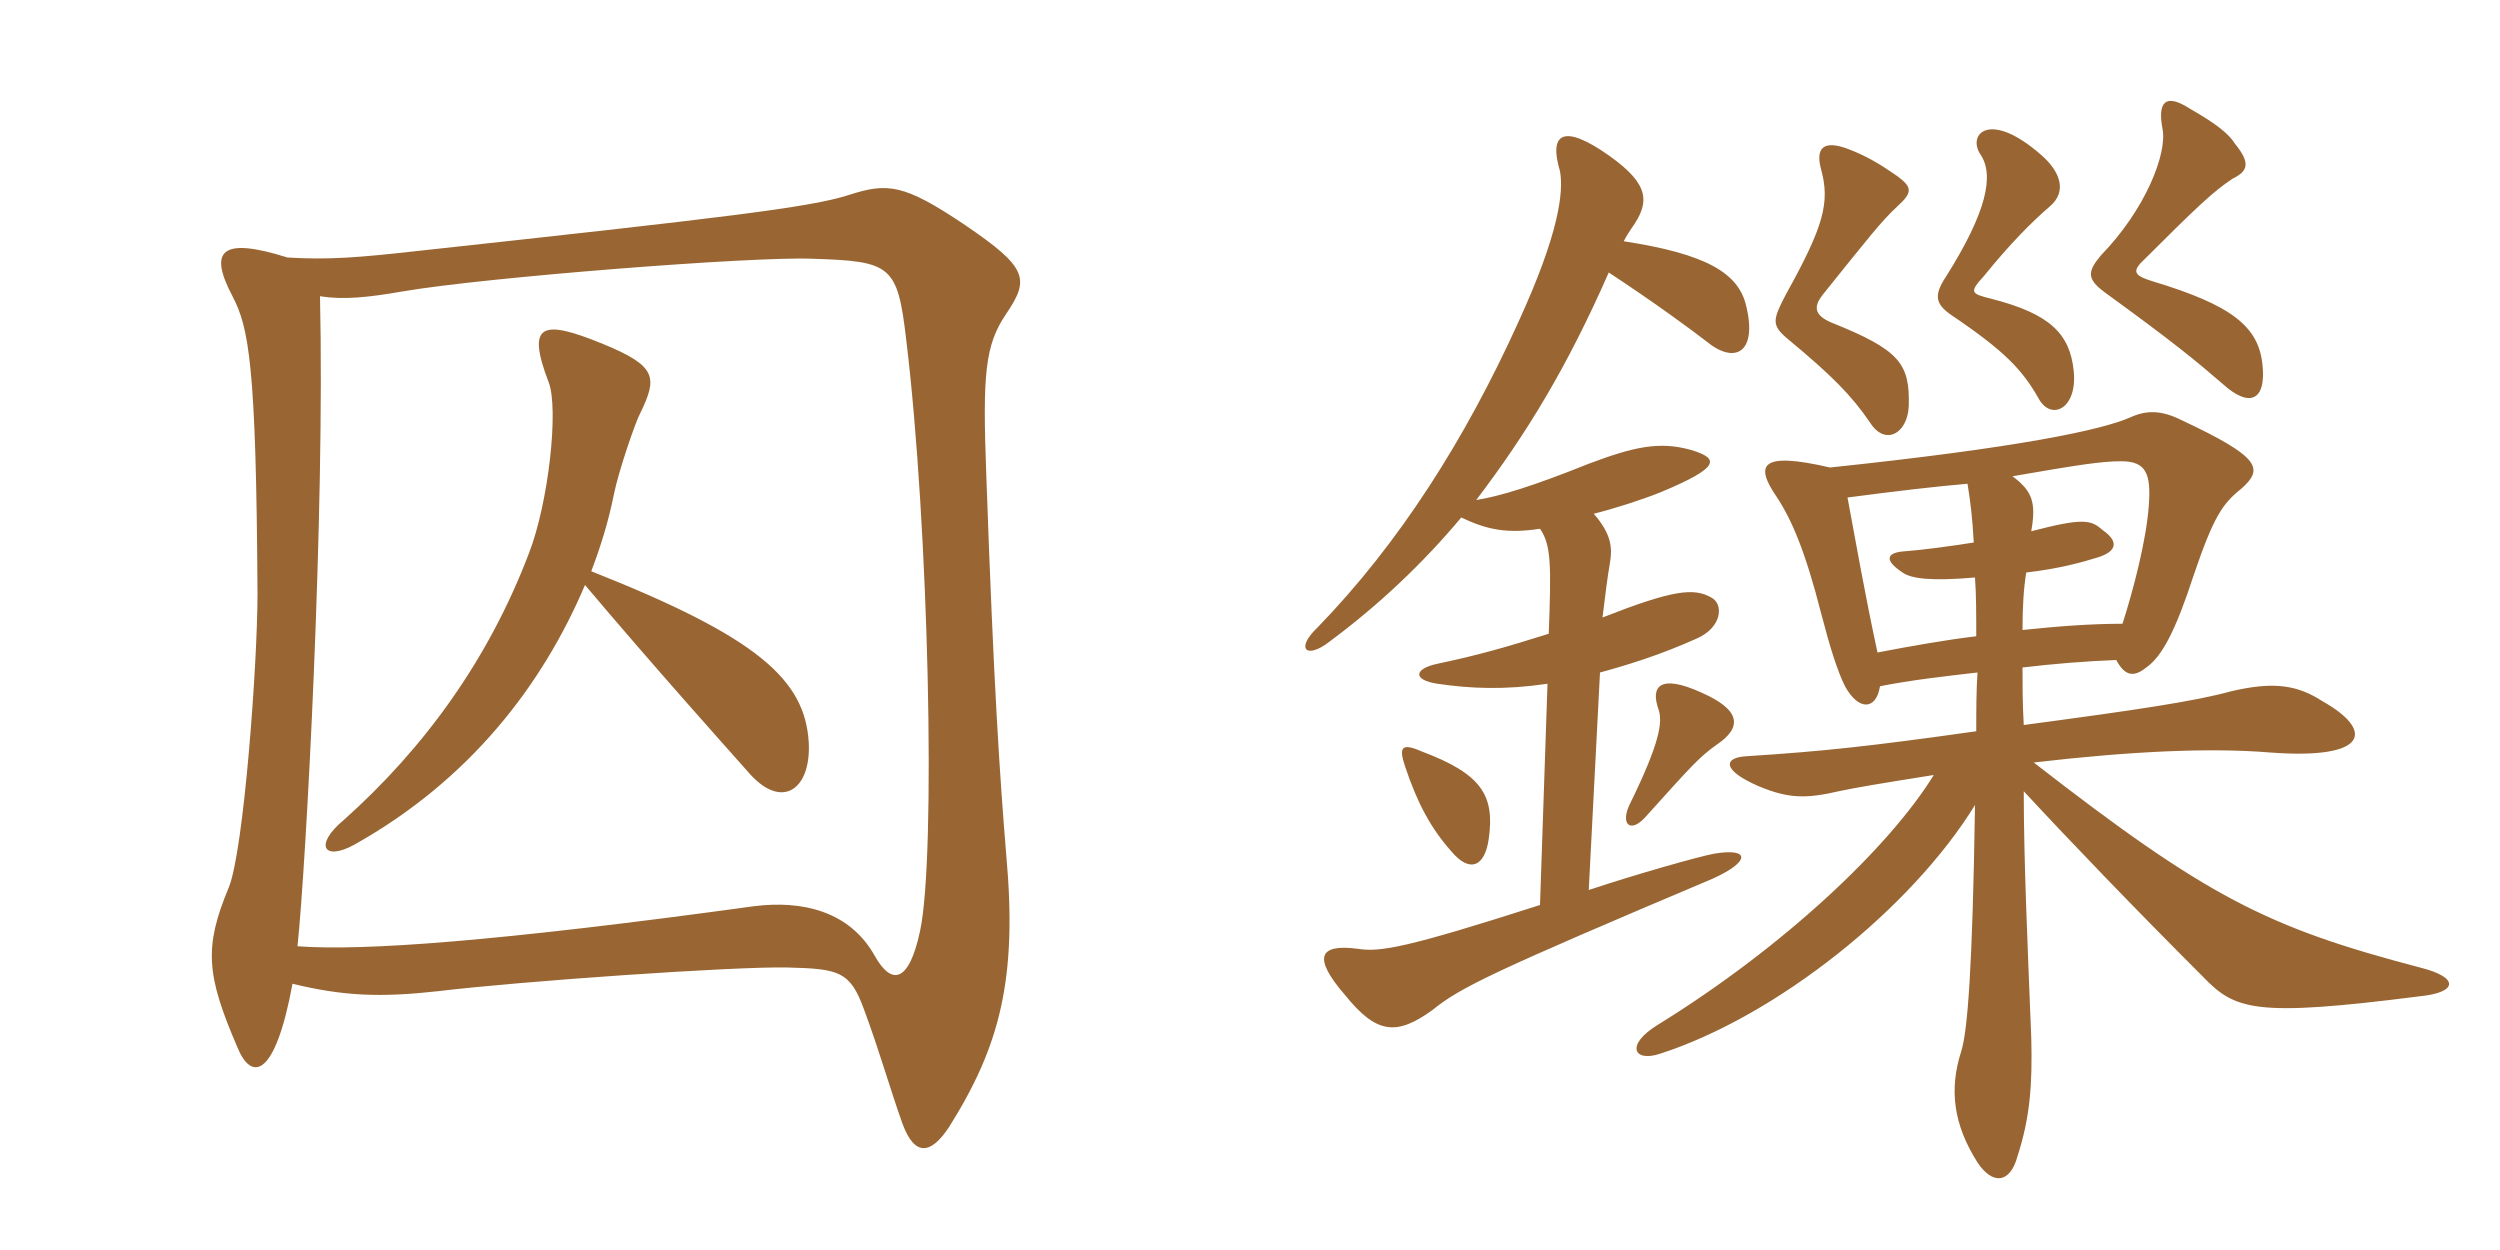 <svg xmlns="http://www.w3.org/2000/svg" xmlns:xlink="http://www.w3.org/1999/xlink" width="300" height="150"><path fill="#996633" padding="10" d="M120.75 102.60C120 93.45 119.25 82.65 118.35 56.85C117.90 44.85 118.20 41.40 120.75 37.65C123.60 33.45 123.30 32.10 115.80 27C108.45 22.05 106.50 21.90 101.85 23.40C97.20 24.90 87 26.10 49.80 30.15C43.05 30.90 39.45 31.20 34.50 30.90C26.40 28.35 25.05 30.15 27.90 35.55C29.85 39.30 30.75 43.65 30.90 71.25C30.90 79.65 29.25 102.15 27.45 106.50C24.45 113.70 24.75 117 28.50 125.70C30.15 129.75 33 129.45 35.10 118.05C41.25 119.55 45.75 119.70 52.50 118.95C62.40 117.75 88.20 115.95 94.50 116.10C100.65 116.25 102 116.55 103.65 121.05C105.60 126.30 106.80 130.65 108.30 134.85C109.80 138.90 111.75 138.45 113.85 135.30C120 125.55 122.10 117.45 120.75 102.60ZM110.40 111.75C109.05 118.05 106.95 118.20 105 114.75C102 109.35 96.30 108 90.45 108.75C59.85 112.95 43.65 114.15 35.70 113.55C36.75 103.50 39 61.50 38.40 35.55C41.25 36 44.10 35.70 48.45 34.95C58.05 33.30 90.30 30.75 97.50 31.05C106.95 31.35 107.70 31.80 108.75 40.80C111.45 63 112.35 102.75 110.40 111.75ZM97.05 89.10C96.60 81.60 91.05 76.50 70.95 68.55C72.15 65.40 73.05 62.40 73.65 59.40C74.25 56.40 76.35 50.40 76.80 49.65C78.90 45.30 78.90 43.95 72.30 41.25C64.95 38.25 63.15 38.85 65.85 45.90C67.05 49.05 65.85 60.30 63.45 66.45C58.65 79.05 51 89.70 41.25 98.40C37.65 101.40 38.85 103.35 42.45 101.40C56.40 93.60 65.10 82.20 70.20 70.20C78.30 79.80 87.30 89.85 89.70 92.55C93.75 97.35 97.35 94.80 97.05 89.10ZM236.10 58.05C236.40 59.85 236.70 62.10 236.85 65.10C234 65.55 230.70 66 228.60 66.15C226.35 66.30 226.05 67.20 228.30 68.70C229.35 69.45 231.75 69.75 237 69.30C237.15 71.40 237.15 73.80 237.15 76.35C233.40 76.80 229.20 77.55 225.30 78.30C223.80 71.40 222.60 64.50 221.70 59.70C227.40 58.95 232.50 58.35 236.10 58.05ZM254.70 74.85C250.95 74.85 246.90 75.15 242.70 75.60C242.70 72.75 242.85 70.50 243.15 68.70C247.05 68.25 249.75 67.50 251.70 66.90C254.10 66.15 254.25 64.95 252.30 63.60C250.95 62.40 250.05 62.10 243.75 63.75C244.35 60.30 243.90 58.95 241.50 57.15C249.30 55.80 252.15 55.35 254.55 55.35C257.55 55.35 258.15 56.85 257.85 60.75C257.55 64.80 256.05 70.65 254.70 74.85ZM219.60 56.10C211.20 54.15 210.60 55.80 213.15 59.55C214.95 62.25 216.60 66 218.55 73.65C219.60 77.70 220.50 80.55 221.40 82.35C223.05 85.35 225.15 85.20 225.60 82.35C229.35 81.60 233.40 81.15 237.30 80.70C237.15 82.80 237.15 85.35 237.15 87.75C224.40 89.55 218.85 90.15 209.55 90.75C206.85 90.90 206.55 92.40 211.05 94.35C214.65 95.85 216.75 95.85 220.65 94.95C222.75 94.50 225.45 94.05 232.05 93C226.80 101.55 214.20 113.55 198.90 123C195 125.40 196.05 127.50 199.20 126.45C213.15 121.95 229.35 109.05 237 96.60C236.70 116.40 236.10 123.75 235.35 126.15C233.85 130.80 234.45 135 237.30 139.50C239.10 142.20 241.20 142.05 242.10 138.75C243.60 134.10 243.90 130.20 243.75 124.50C243.30 113.10 242.85 103.20 242.85 94.95C248.55 101.10 256.05 108.90 264.30 117.15C268.20 121.20 270.45 122.10 290.40 119.55C294.90 119.10 295.20 117.30 290.40 116.10C272.10 111.30 264.90 107.70 244.05 91.50C255.60 90.15 265.20 89.70 272.40 90.30C284.40 91.20 284.85 87.60 278.70 84.15C275.70 82.20 272.85 81.75 267.75 82.95C263.40 84.15 256.35 85.20 242.85 87C242.70 84.45 242.70 82.05 242.70 80.10C246.45 79.65 250.20 79.35 253.95 79.20C255 81.15 256.05 81.30 257.55 80.10C259.50 78.75 261.15 75.45 263.25 69C265.65 61.95 266.70 60.45 268.95 58.65C271.65 56.25 271.35 54.90 261.75 50.40C259.35 49.20 257.55 49.20 255.60 50.10C252.15 51.60 242.40 53.70 219.60 56.10ZM229.05 48.75C229.20 43.65 228 42 219.75 38.70C217.65 37.80 217.65 36.75 218.70 35.40C224.25 28.50 225.75 26.55 227.70 24.75C229.50 23.10 229.50 22.50 227.70 21.15C225.75 19.80 224.10 18.75 221.70 17.85C218.85 16.80 217.80 17.70 218.55 20.40C219.60 24.30 218.85 27.15 214.35 35.25C212.70 38.40 212.55 39 214.50 40.65C219.75 45 222.15 47.40 224.40 50.70C226.20 53.55 228.90 52.05 229.05 48.75ZM248.85 44.55C248.40 40.05 246 37.65 238.95 35.85C236.55 35.25 236.25 35.10 238.05 33.15C241.20 29.25 243.90 26.55 246 24.75C248.10 22.95 247.20 20.55 244.95 18.60C238.80 13.20 236.10 16.05 237.60 18.45C239.40 21 238.35 25.50 233.55 33.15C232.05 35.40 232.20 36.45 234.15 37.80C240.60 42.15 242.70 44.40 244.65 47.85C246.15 50.55 249.30 49.05 248.85 44.55ZM271.50 43.80C271.05 39.15 267.75 36.60 258.30 33.75C256.35 33.15 255.90 32.70 256.80 31.65C264 24.45 265.65 22.95 267.90 21.45C269.70 20.55 270.15 19.65 268.20 17.25C267.45 16.05 265.95 14.85 262.80 13.05C259.80 11.10 258.90 12.30 259.50 15.45C260.10 18.45 257.40 25.20 252.15 30.60C250.50 32.55 250.35 33.45 252.60 35.10C260.85 41.10 263.40 43.20 266.70 46.05C270 49.05 271.95 48 271.50 43.80ZM178.65 100.65C179.40 95.40 177.75 92.85 170.55 90.15C168.15 89.10 167.85 89.70 168.60 91.95C170.10 96.45 171.75 99.45 174.15 102.15C176.40 104.85 178.20 103.95 178.65 100.65ZM205.95 89.40C209.10 87.30 208.95 85.20 204.15 83.10C199.20 80.85 198 82.35 199.05 85.20C199.50 86.70 199.20 89.10 195.60 96.45C194.40 98.85 195.60 100.05 197.40 98.10C202.95 91.95 203.85 90.90 205.95 89.40ZM191.25 61.65C193.65 61.05 196.95 60 199.20 59.10C206.40 56.10 206.40 55.05 202.95 54C199.20 52.95 196.20 53.55 190.65 55.65C183.90 58.35 180 59.55 177.15 60C183.30 51.90 188.10 43.95 193.05 32.70C198.75 36.45 202.80 39.45 204.75 40.95C208.20 43.80 210.90 42.30 209.55 36.75C208.65 32.70 204.60 30.45 194.85 28.95C195.15 28.35 195.45 27.90 195.75 27.45C198 24.30 198 22.20 193.20 18.75C187.50 14.70 185.85 16.05 187.20 20.55C187.65 23.10 187.05 28.05 182.25 38.55C175.80 52.80 167.85 65.25 158.10 75.30C155.40 77.85 156.75 79.20 159.60 76.95C165.45 72.60 170.70 67.65 175.35 62.10C178.50 63.60 180.90 64.05 184.80 63.45C186.15 65.40 186.15 67.80 185.85 76.05C180.60 77.70 177.45 78.60 172.50 79.65C169.65 80.25 169.50 81.60 172.50 82.05C176.55 82.65 180.60 82.80 185.70 82.05L184.80 108.60C168.90 113.70 165.60 114.30 162.90 113.85C158.25 113.25 157.50 114.90 161.40 119.40C165.15 124.05 167.55 124.35 171.90 121.20C175.20 118.50 179.25 116.55 205.50 105.45C210.15 103.35 210 101.70 205.65 102.45C204 102.75 196.50 104.85 190.65 106.80L192 80.70C195.30 79.80 199.20 78.60 203.55 76.65C206.70 75.30 206.85 72.45 205.35 71.70C203.25 70.50 200.70 70.80 192.30 74.10C192.60 71.70 192.90 69.15 193.20 67.50C193.50 65.70 193.35 64.05 191.25 61.65Z"/></svg>